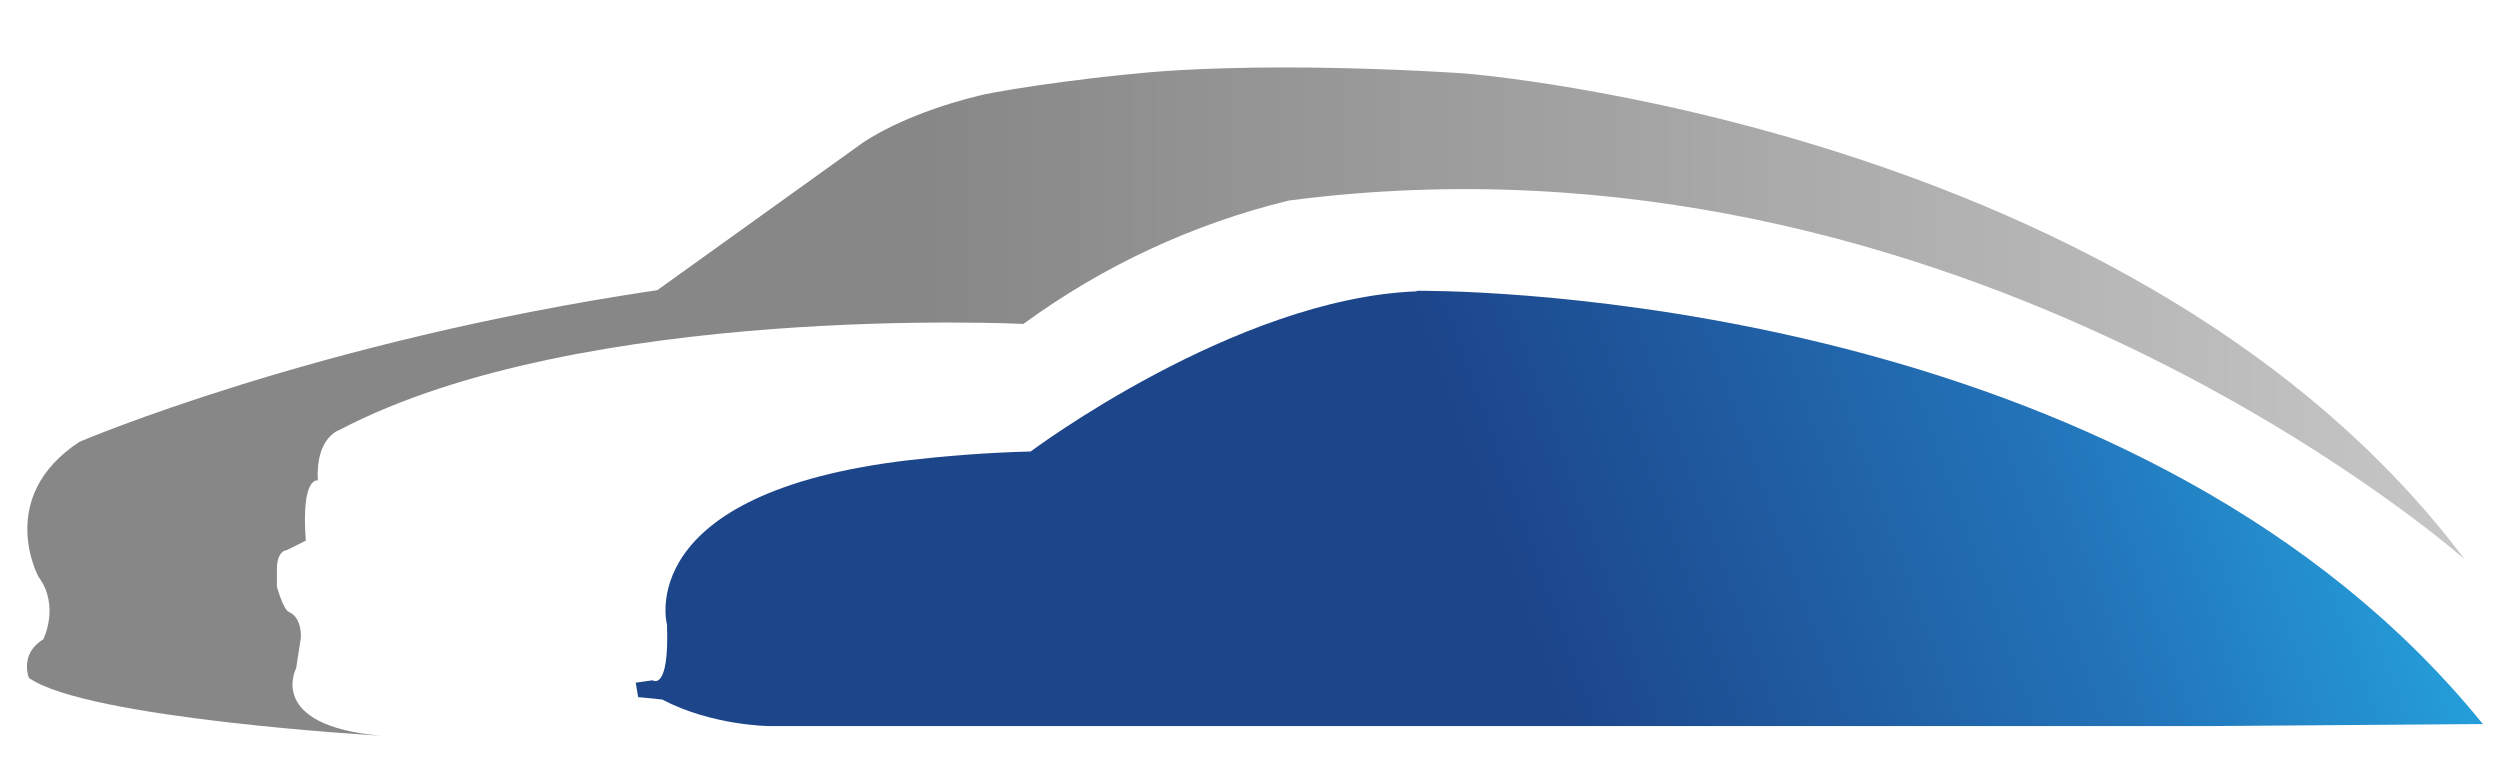 <svg xmlns="http://www.w3.org/2000/svg" xmlns:xlink="http://www.w3.org/1999/xlink" width="72" height="22" viewBox="0 0 72 22"><defs><path id="a" d="M33.908 2.024c-1.944.112-4.887.531-5.696.727-2.256.547-3.385 1.375-3.385 1.375l-5.895 4.23C9.084 9.813 2.287 12.725 2.287 12.725c-2.427 1.597-1.179 3.886-1.179 3.886.624.832.139 1.802.139 1.802-.694.417-.416 1.109-.416 1.109 1.664 1.18 10.126 1.666 10.126 1.666-3.303-.295-2.428-1.942-2.428-1.942l.139-.901c0-.451-.174-.642-.347-.72-.173-.078-.347-.737-.347-.737v-.484c0-.557.278-.557.278-.557l.555-.276c-.139-1.873.346-1.734.346-1.734-.069-1.248.625-1.456.625-1.456 7.004-3.676 19.697-3.052 19.697-3.052a21.597 21.597 0 0 1 7.645-3.554C56.49 3.25 70.98 16.107 70.98 16.107 61.591 3.602 42.167 2.114 42.167 2.114a82.84 82.84 0 0 0-5.165-.172c-1.233 0-2.26.034-3.094.082"/></defs><clipPath id="b"><use xlink:href="#a" overflow="visible"/></clipPath><linearGradient id="c" gradientUnits="userSpaceOnUse" x1="-89.014" y1="94.811" x2="-88.014" y2="94.811" gradientTransform="matrix(70.205 0 0 -70.205 6250 6667.75)"><stop offset="0" stop-color="#878787"/><stop offset=".368" stop-color="#878787"/><stop offset="1" stop-color="#c7c6c6"/></linearGradient><path clip-path="url(#b)" fill="url(#c)" d="M-.14 1.942h71.121v19.245H-.14z"/><g><defs><path id="d" d="M40.802 8.375l-.004.016c-5.216.196-11.115 4.612-11.115 4.612-1.322.032-2.54.14-3.464.245-8.05.934-7.009 4.749-7.009 4.749.069 1.942-.416 1.595-.416 1.595l-.485.069.069.416.693.069c1.413.746 3.052.764 3.052.764h41.685l7.699-.057C61.88 8.968 43.554 8.398 41.088 8.376l-.048-.001-.13-.001-.108.001"/></defs><clipPath id="e"><use xlink:href="#d" overflow="visible"/></clipPath><linearGradient id="f" gradientUnits="userSpaceOnUse" x1="-89.11" y1="94.824" x2="-88.11" y2="94.824" gradientTransform="scale(49.66 -49.66) rotate(20 225.89 300.982)"><stop offset="0" stop-color="#1d458a"/><stop offset=".499" stop-color="#1d458a"/><stop offset=".816" stop-color="#2373b9"/><stop offset="1" stop-color="#249dd8"/></linearGradient><path clip-path="url(#e)" fill="url(#f)" d="M14.14 9.841l51.129-18.61 10.268 28.212-51.128 18.61z"/></g></svg>